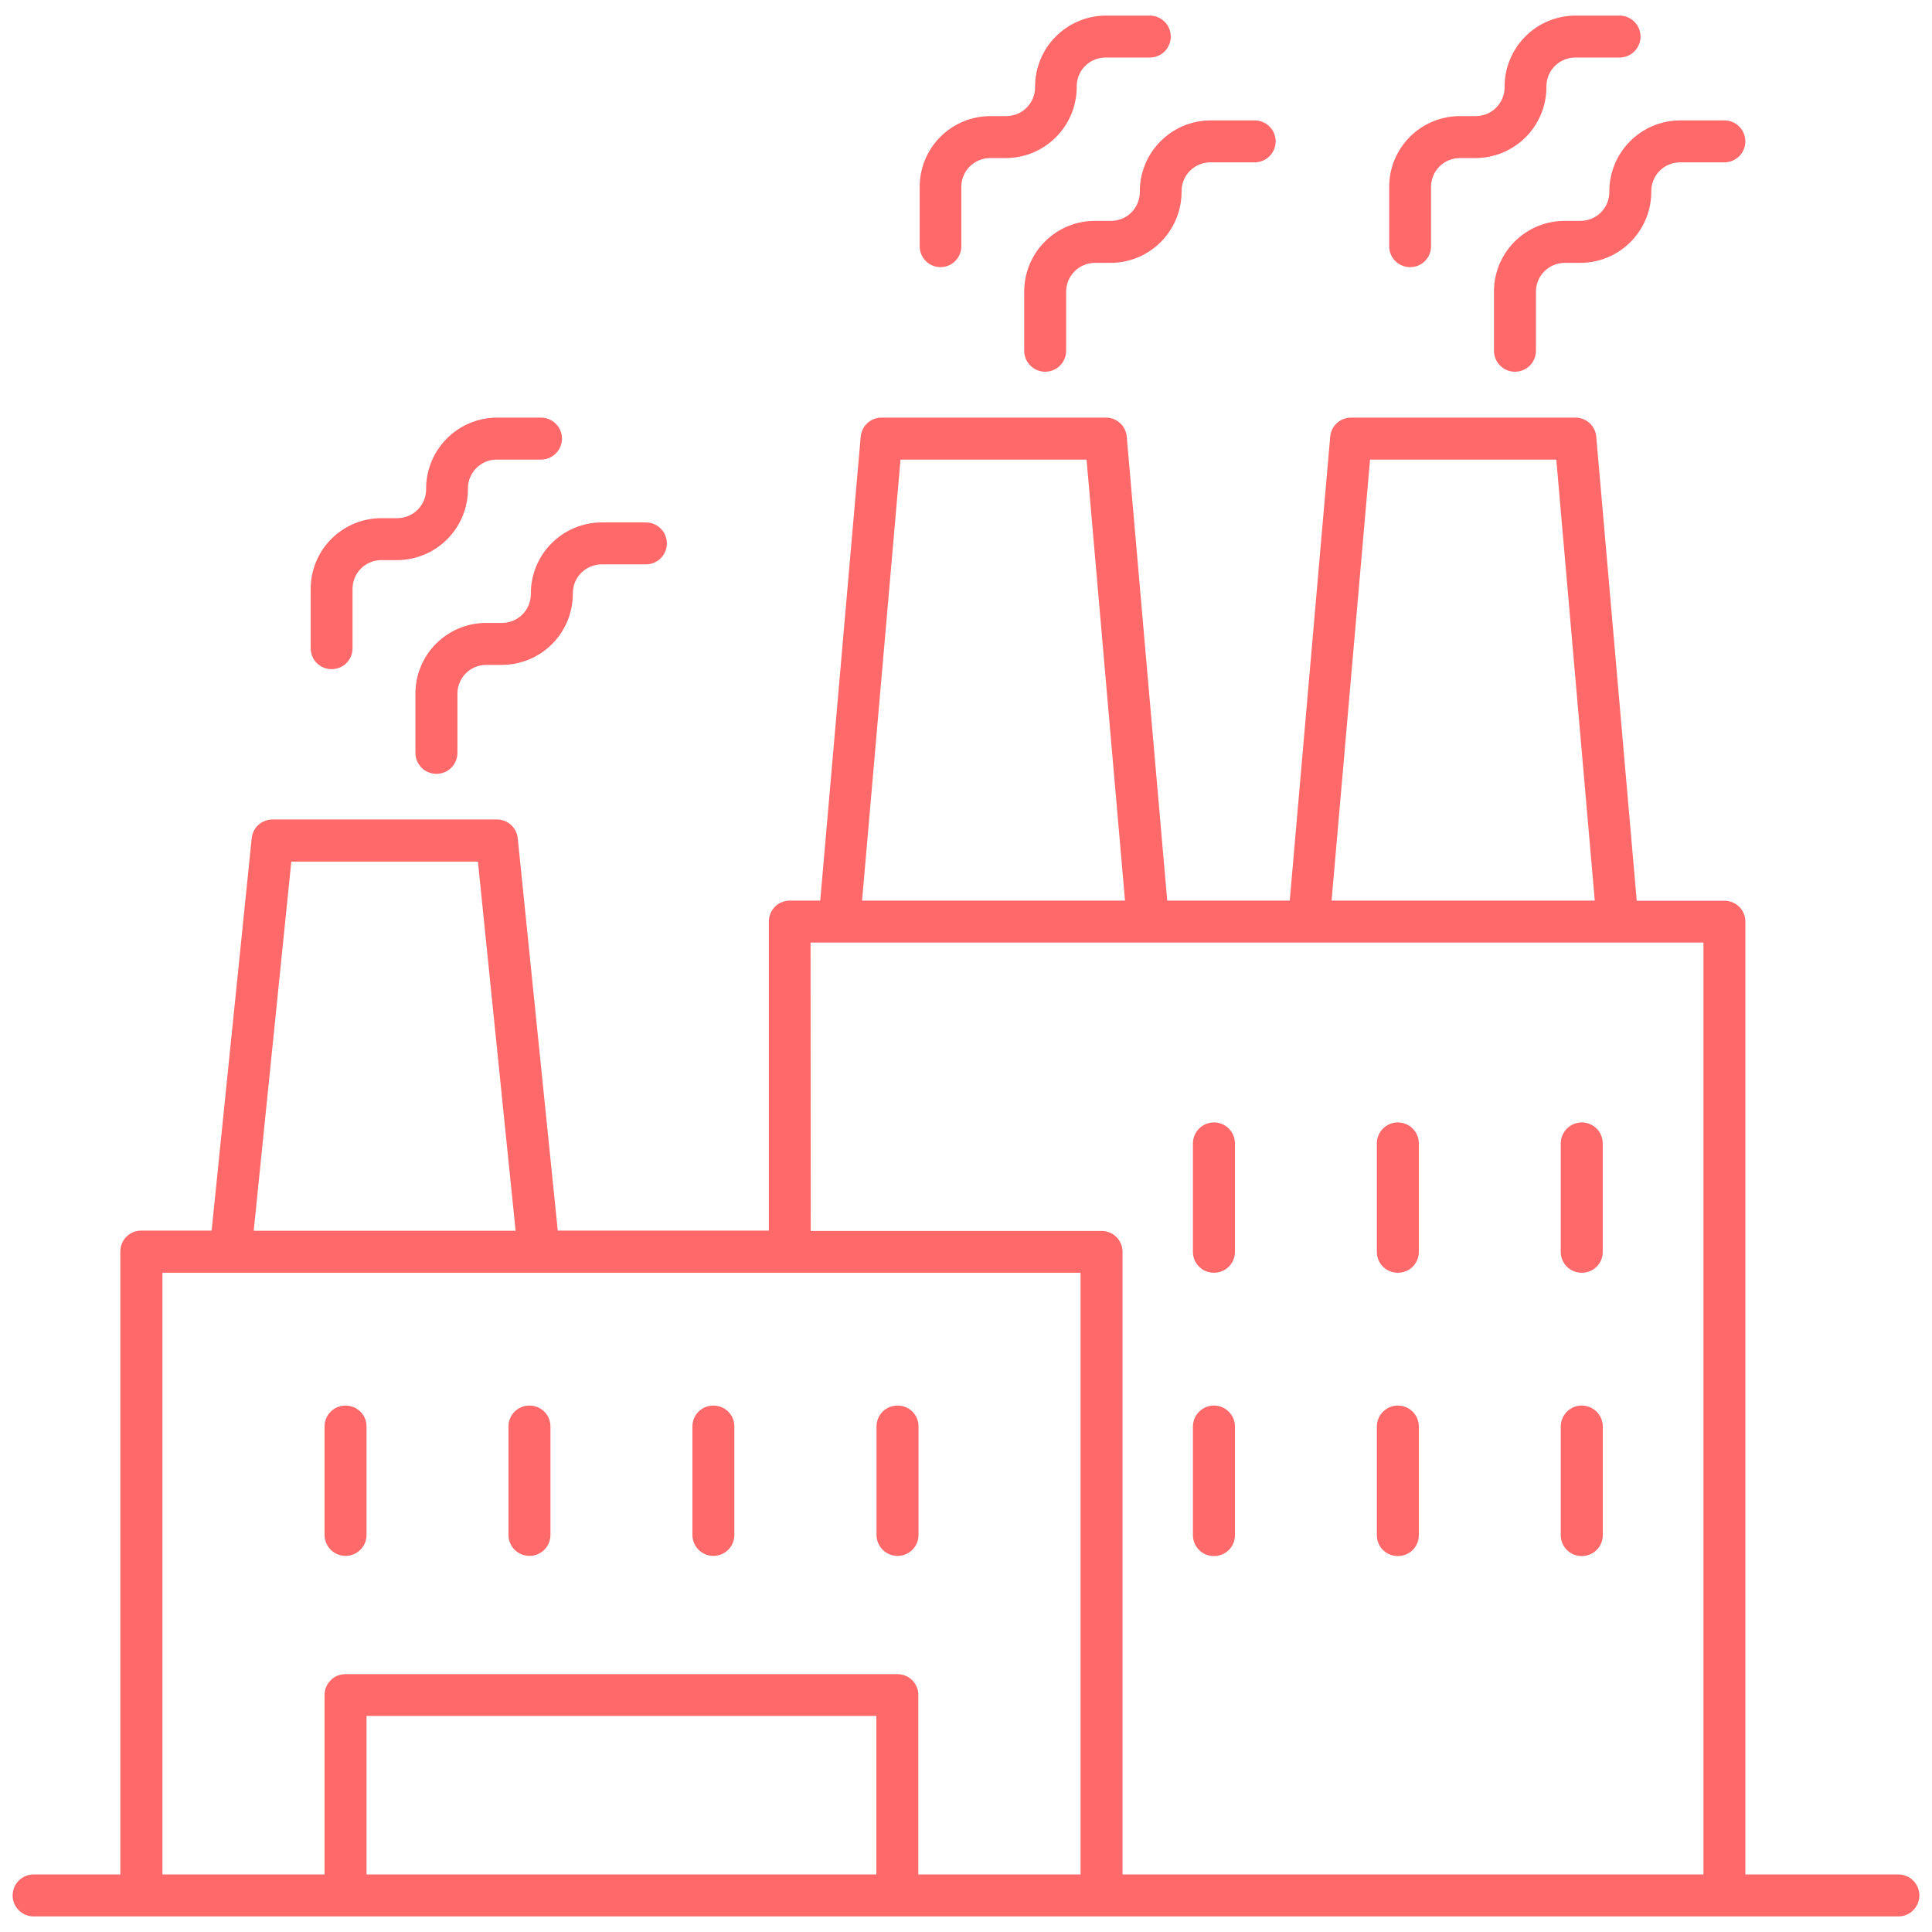 <svg width="59" height="59" viewBox="0 0 59 59" fill="none" xmlns="http://www.w3.org/2000/svg">
<path d="M57.973 57.242H53.301V28.143C53.301 28.059 53.285 27.976 53.252 27.899C53.22 27.821 53.173 27.751 53.113 27.692C53.053 27.633 52.983 27.586 52.905 27.555C52.827 27.523 52.744 27.508 52.66 27.508H49.983L48.747 13.339C48.735 13.18 48.663 13.03 48.545 12.922C48.427 12.813 48.273 12.753 48.113 12.754H41.257C41.097 12.753 40.943 12.813 40.825 12.922C40.707 13.03 40.635 13.18 40.622 13.339L39.387 27.503H35.645L34.409 13.339C34.397 13.18 34.325 13.03 34.207 12.922C34.089 12.813 33.935 12.753 33.775 12.754H26.919C26.759 12.753 26.605 12.813 26.487 12.922C26.369 13.03 26.297 13.18 26.284 13.339L25.049 27.503H24.121C24.037 27.503 23.954 27.518 23.876 27.55C23.798 27.581 23.728 27.628 23.668 27.687C23.608 27.746 23.561 27.816 23.529 27.894C23.497 27.971 23.48 28.054 23.48 28.138V37.581H17.033L15.811 25.602C15.796 25.444 15.722 25.297 15.605 25.191C15.487 25.084 15.334 25.026 15.176 25.026H8.32C8.162 25.026 8.009 25.084 7.891 25.191C7.774 25.297 7.701 25.444 7.686 25.602L6.463 37.581H4.316C4.232 37.58 4.149 37.596 4.071 37.627C3.994 37.659 3.923 37.706 3.863 37.764C3.804 37.824 3.756 37.894 3.724 37.971C3.692 38.049 3.675 38.132 3.675 38.216V57.242H1.027C0.857 57.242 0.694 57.31 0.574 57.43C0.453 57.55 0.386 57.713 0.386 57.883C0.386 58.053 0.453 58.216 0.574 58.337C0.694 58.457 0.857 58.524 1.027 58.524H57.973C58.143 58.524 58.306 58.457 58.426 58.337C58.547 58.216 58.614 58.053 58.614 57.883C58.614 57.713 58.547 57.55 58.426 57.43C58.306 57.31 58.143 57.242 57.973 57.242ZM41.839 14.035H47.527L48.702 27.503H40.664L41.839 14.035ZM27.5 14.035H33.182L34.356 27.503H26.326L27.5 14.035ZM24.753 28.784H52.02V57.242H34.28V38.226C34.28 38.057 34.213 37.896 34.094 37.777C33.975 37.658 33.813 37.591 33.645 37.591H24.758L24.753 28.784ZM8.896 26.312H14.595L15.746 37.586H7.748L8.896 26.312ZM26.762 57.242H11.193V52.401H26.762V57.242ZM28.044 57.242V51.76C28.044 51.676 28.027 51.593 27.995 51.516C27.963 51.438 27.915 51.368 27.856 51.309C27.796 51.25 27.725 51.203 27.648 51.172C27.57 51.141 27.487 51.125 27.403 51.126H10.553C10.47 51.125 10.386 51.141 10.309 51.172C10.231 51.203 10.16 51.25 10.101 51.309C10.041 51.368 9.994 51.438 9.961 51.516C9.929 51.593 9.912 51.676 9.912 51.76V57.242H4.961V38.867H32.999V57.242H28.044Z" fill="#FF6969"/>
<path d="M10.124 20.435C10.208 20.435 10.292 20.42 10.369 20.388C10.447 20.357 10.518 20.31 10.577 20.251C10.637 20.192 10.684 20.122 10.717 20.044C10.749 19.967 10.766 19.884 10.766 19.8V17.983C10.766 17.75 10.858 17.527 11.023 17.362C11.188 17.197 11.411 17.105 11.644 17.105H12.132C12.417 17.103 12.7 17.045 12.963 16.934C13.227 16.823 13.466 16.661 13.666 16.457C13.867 16.254 14.025 16.013 14.132 15.748C14.239 15.483 14.293 15.199 14.29 14.913C14.29 14.681 14.383 14.457 14.547 14.293C14.712 14.128 14.935 14.035 15.168 14.035H16.522C16.692 14.035 16.854 13.967 16.974 13.847C17.095 13.727 17.162 13.564 17.162 13.394C17.162 13.225 17.095 13.062 16.974 12.941C16.854 12.821 16.692 12.754 16.522 12.754H15.171C14.885 12.755 14.603 12.813 14.339 12.924C14.076 13.035 13.837 13.197 13.637 13.401C13.436 13.604 13.278 13.845 13.171 14.11C13.064 14.375 13.01 14.658 13.013 14.944C13.013 15.177 12.92 15.4 12.755 15.566C12.591 15.73 12.367 15.823 12.134 15.824H11.647C11.074 15.824 10.525 16.051 10.121 16.456C9.716 16.86 9.488 17.409 9.488 17.982V19.794C9.488 19.878 9.503 19.961 9.535 20.039C9.567 20.116 9.613 20.187 9.673 20.247C9.732 20.306 9.802 20.354 9.88 20.386C9.957 20.418 10.04 20.435 10.124 20.435Z" fill="#FF6969"/>
<path d="M16.211 18.144C16.211 18.377 16.118 18.601 15.953 18.765C15.789 18.93 15.565 19.023 15.332 19.023H14.845C14.272 19.023 13.723 19.25 13.319 19.655C12.914 20.059 12.686 20.608 12.686 21.181V22.991C12.686 23.161 12.754 23.324 12.874 23.444C12.994 23.565 13.158 23.632 13.328 23.632C13.498 23.632 13.661 23.565 13.781 23.444C13.901 23.324 13.969 23.161 13.969 22.991V21.183C13.969 20.95 14.061 20.727 14.226 20.562C14.391 20.397 14.614 20.305 14.847 20.305H15.335C15.62 20.303 15.903 20.245 16.166 20.134C16.43 20.023 16.669 19.861 16.869 19.658C17.07 19.454 17.228 19.213 17.335 18.948C17.442 18.683 17.496 18.399 17.493 18.114C17.493 17.881 17.586 17.657 17.75 17.493C17.915 17.328 18.139 17.235 18.371 17.235H19.725C19.895 17.235 20.058 17.168 20.178 17.047C20.298 16.927 20.365 16.764 20.365 16.595C20.365 16.425 20.298 16.262 20.178 16.142C20.058 16.022 19.895 15.954 19.725 15.954H18.37C18.084 15.955 17.802 16.013 17.538 16.124C17.275 16.235 17.036 16.396 16.835 16.6C16.634 16.803 16.476 17.045 16.369 17.31C16.262 17.575 16.208 17.858 16.211 18.144Z" fill="#FF6969"/>
<path d="M28.722 8.158C28.89 8.158 29.052 8.091 29.171 7.972C29.29 7.853 29.357 7.692 29.357 7.523V5.705C29.357 5.472 29.45 5.249 29.614 5.084C29.779 4.92 30.002 4.827 30.235 4.827H30.723C31.008 4.825 31.291 4.767 31.554 4.656C31.817 4.545 32.056 4.383 32.257 4.179C32.457 3.976 32.615 3.735 32.723 3.47C32.83 3.205 32.883 2.921 32.881 2.636C32.881 2.403 32.974 2.179 33.138 2.015C33.303 1.85 33.526 1.757 33.759 1.757H35.113C35.282 1.757 35.445 1.69 35.566 1.569C35.686 1.449 35.753 1.286 35.753 1.117C35.753 0.947 35.686 0.784 35.566 0.664C35.445 0.544 35.282 0.476 35.113 0.476H33.768C33.483 0.478 33.2 0.535 32.937 0.646C32.673 0.757 32.435 0.919 32.234 1.123C32.034 1.326 31.875 1.567 31.768 1.832C31.661 2.097 31.607 2.38 31.61 2.666C31.61 2.899 31.517 3.123 31.353 3.288C31.188 3.453 30.965 3.545 30.731 3.546H30.244C29.672 3.546 29.123 3.773 28.718 4.178C28.313 4.583 28.086 5.132 28.086 5.704V7.517C28.085 7.601 28.101 7.684 28.132 7.762C28.164 7.84 28.211 7.911 28.27 7.97C28.329 8.03 28.399 8.077 28.477 8.109C28.555 8.142 28.638 8.158 28.722 8.158Z" fill="#FF6969"/>
<path d="M34.808 5.867C34.808 6.1 34.715 6.323 34.551 6.488C34.386 6.653 34.162 6.745 33.929 6.745H33.435C32.863 6.745 32.314 6.973 31.91 7.377C31.505 7.782 31.277 8.331 31.277 8.903V10.711C31.277 10.881 31.345 11.044 31.465 11.164C31.585 11.284 31.748 11.352 31.918 11.352C32.088 11.352 32.251 11.284 32.371 11.164C32.491 11.044 32.558 10.881 32.558 10.711V8.906C32.559 8.673 32.651 8.45 32.816 8.286C32.98 8.121 33.203 8.028 33.435 8.027H33.924C34.21 8.026 34.493 7.968 34.756 7.857C35.019 7.746 35.258 7.584 35.459 7.38C35.659 7.177 35.818 6.935 35.925 6.67C36.032 6.406 36.085 6.122 36.083 5.836C36.083 5.603 36.175 5.38 36.34 5.215C36.505 5.051 36.728 4.958 36.961 4.958H38.316C38.486 4.958 38.648 4.89 38.769 4.77C38.889 4.65 38.956 4.487 38.956 4.317C38.956 4.147 38.889 3.984 38.769 3.864C38.648 3.744 38.486 3.677 38.316 3.677H36.967C36.682 3.678 36.399 3.736 36.135 3.846C35.872 3.957 35.633 4.119 35.432 4.323C35.231 4.526 35.073 4.767 34.966 5.032C34.859 5.297 34.805 5.581 34.808 5.867Z" fill="#FF6969"/>
<path d="M43.06 8.158C43.144 8.159 43.227 8.143 43.305 8.112C43.383 8.08 43.453 8.033 43.513 7.974C43.572 7.915 43.62 7.845 43.652 7.768C43.684 7.69 43.701 7.607 43.701 7.523V5.705C43.701 5.472 43.794 5.249 43.959 5.084C44.123 4.92 44.347 4.827 44.58 4.827H45.067C45.353 4.825 45.635 4.767 45.899 4.656C46.162 4.545 46.401 4.383 46.601 4.179C46.802 3.976 46.96 3.735 47.067 3.47C47.174 3.205 47.228 2.921 47.225 2.636C47.226 2.403 47.318 2.179 47.483 2.015C47.648 1.85 47.871 1.757 48.104 1.757H49.458C49.628 1.757 49.791 1.69 49.911 1.569C50.031 1.449 50.099 1.286 50.099 1.117C50.099 0.947 50.031 0.784 49.911 0.664C49.791 0.544 49.628 0.476 49.458 0.476H48.106C47.821 0.478 47.538 0.535 47.275 0.646C47.012 0.757 46.773 0.919 46.572 1.123C46.372 1.326 46.213 1.567 46.106 1.832C45.999 2.097 45.945 2.38 45.948 2.666C45.948 2.899 45.856 3.123 45.691 3.288C45.526 3.453 45.303 3.545 45.07 3.546H44.582C44.01 3.546 43.461 3.773 43.056 4.178C42.651 4.583 42.424 5.132 42.424 5.704V7.517C42.423 7.601 42.439 7.684 42.471 7.762C42.502 7.84 42.549 7.911 42.608 7.97C42.667 8.03 42.737 8.077 42.815 8.109C42.893 8.142 42.976 8.158 43.06 8.158Z" fill="#FF6969"/>
<path d="M49.146 5.867C49.146 5.982 49.123 6.096 49.079 6.203C49.035 6.309 48.97 6.406 48.889 6.488C48.807 6.569 48.71 6.634 48.604 6.678C48.497 6.722 48.383 6.745 48.267 6.745H47.781C47.209 6.745 46.66 6.973 46.255 7.377C45.85 7.782 45.623 8.331 45.623 8.903V10.711C45.623 10.881 45.691 11.044 45.811 11.165C45.931 11.285 46.094 11.352 46.264 11.352C46.434 11.352 46.597 11.285 46.718 11.165C46.838 11.044 46.905 10.881 46.905 10.711V8.906C46.905 8.673 46.998 8.45 47.162 8.286C47.326 8.121 47.549 8.028 47.781 8.027H48.269C48.554 8.026 48.837 7.968 49.1 7.857C49.364 7.746 49.603 7.584 49.803 7.38C50.004 7.177 50.162 6.935 50.269 6.67C50.376 6.406 50.43 6.122 50.427 5.836C50.427 5.603 50.52 5.38 50.685 5.215C50.85 5.05 51.074 4.958 51.307 4.958H52.66C52.83 4.958 52.993 4.89 53.113 4.77C53.233 4.65 53.3 4.487 53.3 4.317C53.3 4.147 53.233 3.984 53.113 3.864C52.993 3.744 52.83 3.677 52.66 3.677H51.307C51.021 3.678 50.738 3.735 50.474 3.846C50.211 3.957 49.972 4.119 49.771 4.322C49.57 4.526 49.411 4.767 49.304 5.032C49.197 5.297 49.143 5.581 49.146 5.867Z" fill="#FF6969"/>
<path d="M10.554 42.924C10.47 42.923 10.386 42.939 10.309 42.971C10.231 43.002 10.16 43.049 10.101 43.108C10.041 43.167 9.994 43.237 9.961 43.315C9.929 43.392 9.912 43.475 9.912 43.559V46.874C9.912 47.044 9.98 47.207 10.1 47.327C10.22 47.447 10.383 47.514 10.553 47.514C10.723 47.514 10.886 47.447 11.006 47.327C11.126 47.207 11.193 47.044 11.193 46.874V43.564C11.194 43.48 11.178 43.397 11.146 43.319C11.114 43.241 11.067 43.17 11.008 43.11C10.948 43.051 10.877 43.004 10.799 42.972C10.721 42.94 10.638 42.924 10.554 42.924Z" fill="#FF6969"/>
<path d="M16.17 42.924C16.086 42.923 16.003 42.939 15.925 42.971C15.847 43.002 15.777 43.049 15.717 43.108C15.657 43.167 15.61 43.237 15.578 43.315C15.545 43.392 15.529 43.475 15.529 43.559V46.874C15.529 47.044 15.596 47.207 15.716 47.327C15.836 47.447 15.999 47.514 16.169 47.514C16.339 47.514 16.502 47.447 16.622 47.327C16.742 47.207 16.81 47.044 16.81 46.874V43.564C16.81 43.48 16.794 43.397 16.762 43.319C16.73 43.241 16.683 43.17 16.624 43.11C16.564 43.051 16.494 43.004 16.416 42.972C16.338 42.94 16.254 42.924 16.17 42.924Z" fill="#FF6969"/>
<path d="M21.786 42.924C21.703 42.923 21.619 42.939 21.541 42.971C21.464 43.002 21.393 43.049 21.333 43.108C21.274 43.167 21.227 43.237 21.194 43.315C21.162 43.392 21.145 43.475 21.145 43.559V46.874C21.145 47.044 21.213 47.207 21.333 47.327C21.453 47.447 21.616 47.514 21.786 47.514C21.956 47.514 22.119 47.447 22.239 47.327C22.359 47.207 22.426 47.044 22.426 46.874V43.564C22.427 43.48 22.411 43.397 22.379 43.319C22.347 43.241 22.3 43.17 22.24 43.11C22.181 43.051 22.11 43.004 22.032 42.972C21.954 42.94 21.871 42.924 21.786 42.924Z" fill="#FF6969"/>
<path d="M27.403 42.924C27.234 42.924 27.073 42.991 26.954 43.11C26.835 43.229 26.768 43.39 26.768 43.559V46.873C26.768 47.044 26.835 47.207 26.956 47.327C27.076 47.447 27.239 47.515 27.409 47.515C27.579 47.515 27.742 47.447 27.862 47.327C27.983 47.207 28.05 47.044 28.05 46.873V43.564C28.051 43.479 28.035 43.395 28.002 43.316C27.97 43.238 27.922 43.167 27.862 43.107C27.801 43.047 27.73 43.001 27.651 42.969C27.572 42.938 27.488 42.922 27.403 42.924Z" fill="#FF6969"/>
<path d="M37.072 47.519C37.155 47.519 37.239 47.504 37.316 47.472C37.394 47.441 37.465 47.394 37.525 47.335C37.584 47.276 37.632 47.206 37.664 47.128C37.696 47.051 37.713 46.968 37.713 46.884V43.564C37.713 43.394 37.645 43.231 37.525 43.111C37.405 42.99 37.242 42.923 37.072 42.923C36.901 42.923 36.739 42.99 36.618 43.111C36.498 43.231 36.43 43.394 36.43 43.564V46.879C36.43 46.963 36.446 47.047 36.478 47.125C36.51 47.203 36.557 47.273 36.617 47.333C36.676 47.393 36.747 47.44 36.825 47.472C36.904 47.503 36.987 47.519 37.072 47.519Z" fill="#FF6969"/>
<path d="M42.688 47.519C42.772 47.519 42.855 47.504 42.933 47.472C43.011 47.441 43.081 47.394 43.141 47.335C43.2 47.276 43.248 47.206 43.28 47.128C43.312 47.051 43.329 46.968 43.329 46.884V43.564C43.329 43.394 43.261 43.231 43.141 43.111C43.021 42.99 42.858 42.923 42.688 42.923C42.518 42.923 42.355 42.99 42.235 43.111C42.114 43.231 42.047 43.394 42.047 43.564V46.879C42.046 46.963 42.062 47.047 42.094 47.125C42.126 47.203 42.173 47.273 42.233 47.333C42.293 47.393 42.364 47.44 42.442 47.472C42.52 47.503 42.604 47.519 42.688 47.519Z" fill="#FF6969"/>
<path d="M48.304 47.519C48.388 47.519 48.471 47.504 48.549 47.472C48.627 47.441 48.698 47.394 48.757 47.335C48.817 47.276 48.864 47.206 48.897 47.128C48.929 47.051 48.946 46.968 48.946 46.884V43.564C48.946 43.394 48.878 43.231 48.758 43.111C48.637 42.99 48.474 42.923 48.304 42.923C48.134 42.923 47.971 42.99 47.851 43.111C47.731 43.231 47.663 43.394 47.663 43.564V46.879C47.663 46.963 47.679 47.047 47.711 47.125C47.743 47.203 47.79 47.273 47.85 47.333C47.909 47.393 47.98 47.44 48.058 47.472C48.136 47.503 48.22 47.519 48.304 47.519Z" fill="#FF6969"/>
<path d="M37.072 38.867C37.155 38.867 37.239 38.852 37.316 38.82C37.394 38.789 37.465 38.742 37.525 38.683C37.584 38.624 37.631 38.554 37.664 38.476C37.696 38.399 37.713 38.316 37.713 38.232V34.919C37.713 34.748 37.645 34.585 37.525 34.465C37.405 34.345 37.242 34.277 37.072 34.277C36.901 34.277 36.738 34.345 36.618 34.465C36.498 34.585 36.43 34.748 36.43 34.919V38.232C36.43 38.316 36.447 38.399 36.479 38.476C36.512 38.554 36.559 38.624 36.619 38.683C36.678 38.742 36.749 38.789 36.827 38.82C36.904 38.852 36.988 38.867 37.072 38.867Z" fill="#FF6969"/>
<path d="M42.688 38.867C42.772 38.867 42.855 38.852 42.933 38.82C43.011 38.789 43.081 38.742 43.141 38.683C43.2 38.624 43.248 38.554 43.28 38.476C43.312 38.399 43.329 38.316 43.329 38.232V34.919C43.329 34.748 43.261 34.585 43.141 34.465C43.021 34.345 42.858 34.277 42.688 34.277C42.518 34.277 42.355 34.345 42.234 34.465C42.114 34.585 42.047 34.748 42.047 34.919V38.232C42.047 38.316 42.063 38.399 42.096 38.476C42.128 38.554 42.175 38.624 42.235 38.683C42.294 38.742 42.365 38.789 42.443 38.82C42.521 38.852 42.604 38.867 42.688 38.867Z" fill="#FF6969"/>
<path d="M48.304 38.867C48.388 38.867 48.471 38.852 48.549 38.82C48.627 38.789 48.698 38.742 48.757 38.683C48.817 38.624 48.864 38.554 48.897 38.476C48.929 38.399 48.945 38.316 48.945 38.232V34.919C48.945 34.748 48.878 34.585 48.758 34.465C48.637 34.345 48.474 34.277 48.304 34.277C48.134 34.277 47.971 34.345 47.851 34.465C47.731 34.585 47.663 34.748 47.663 34.919V38.232C47.663 38.316 47.68 38.399 47.712 38.476C47.744 38.554 47.792 38.624 47.851 38.683C47.911 38.742 47.982 38.789 48.059 38.82C48.137 38.852 48.22 38.867 48.304 38.867Z" fill="#FF6969"/>
</svg>
